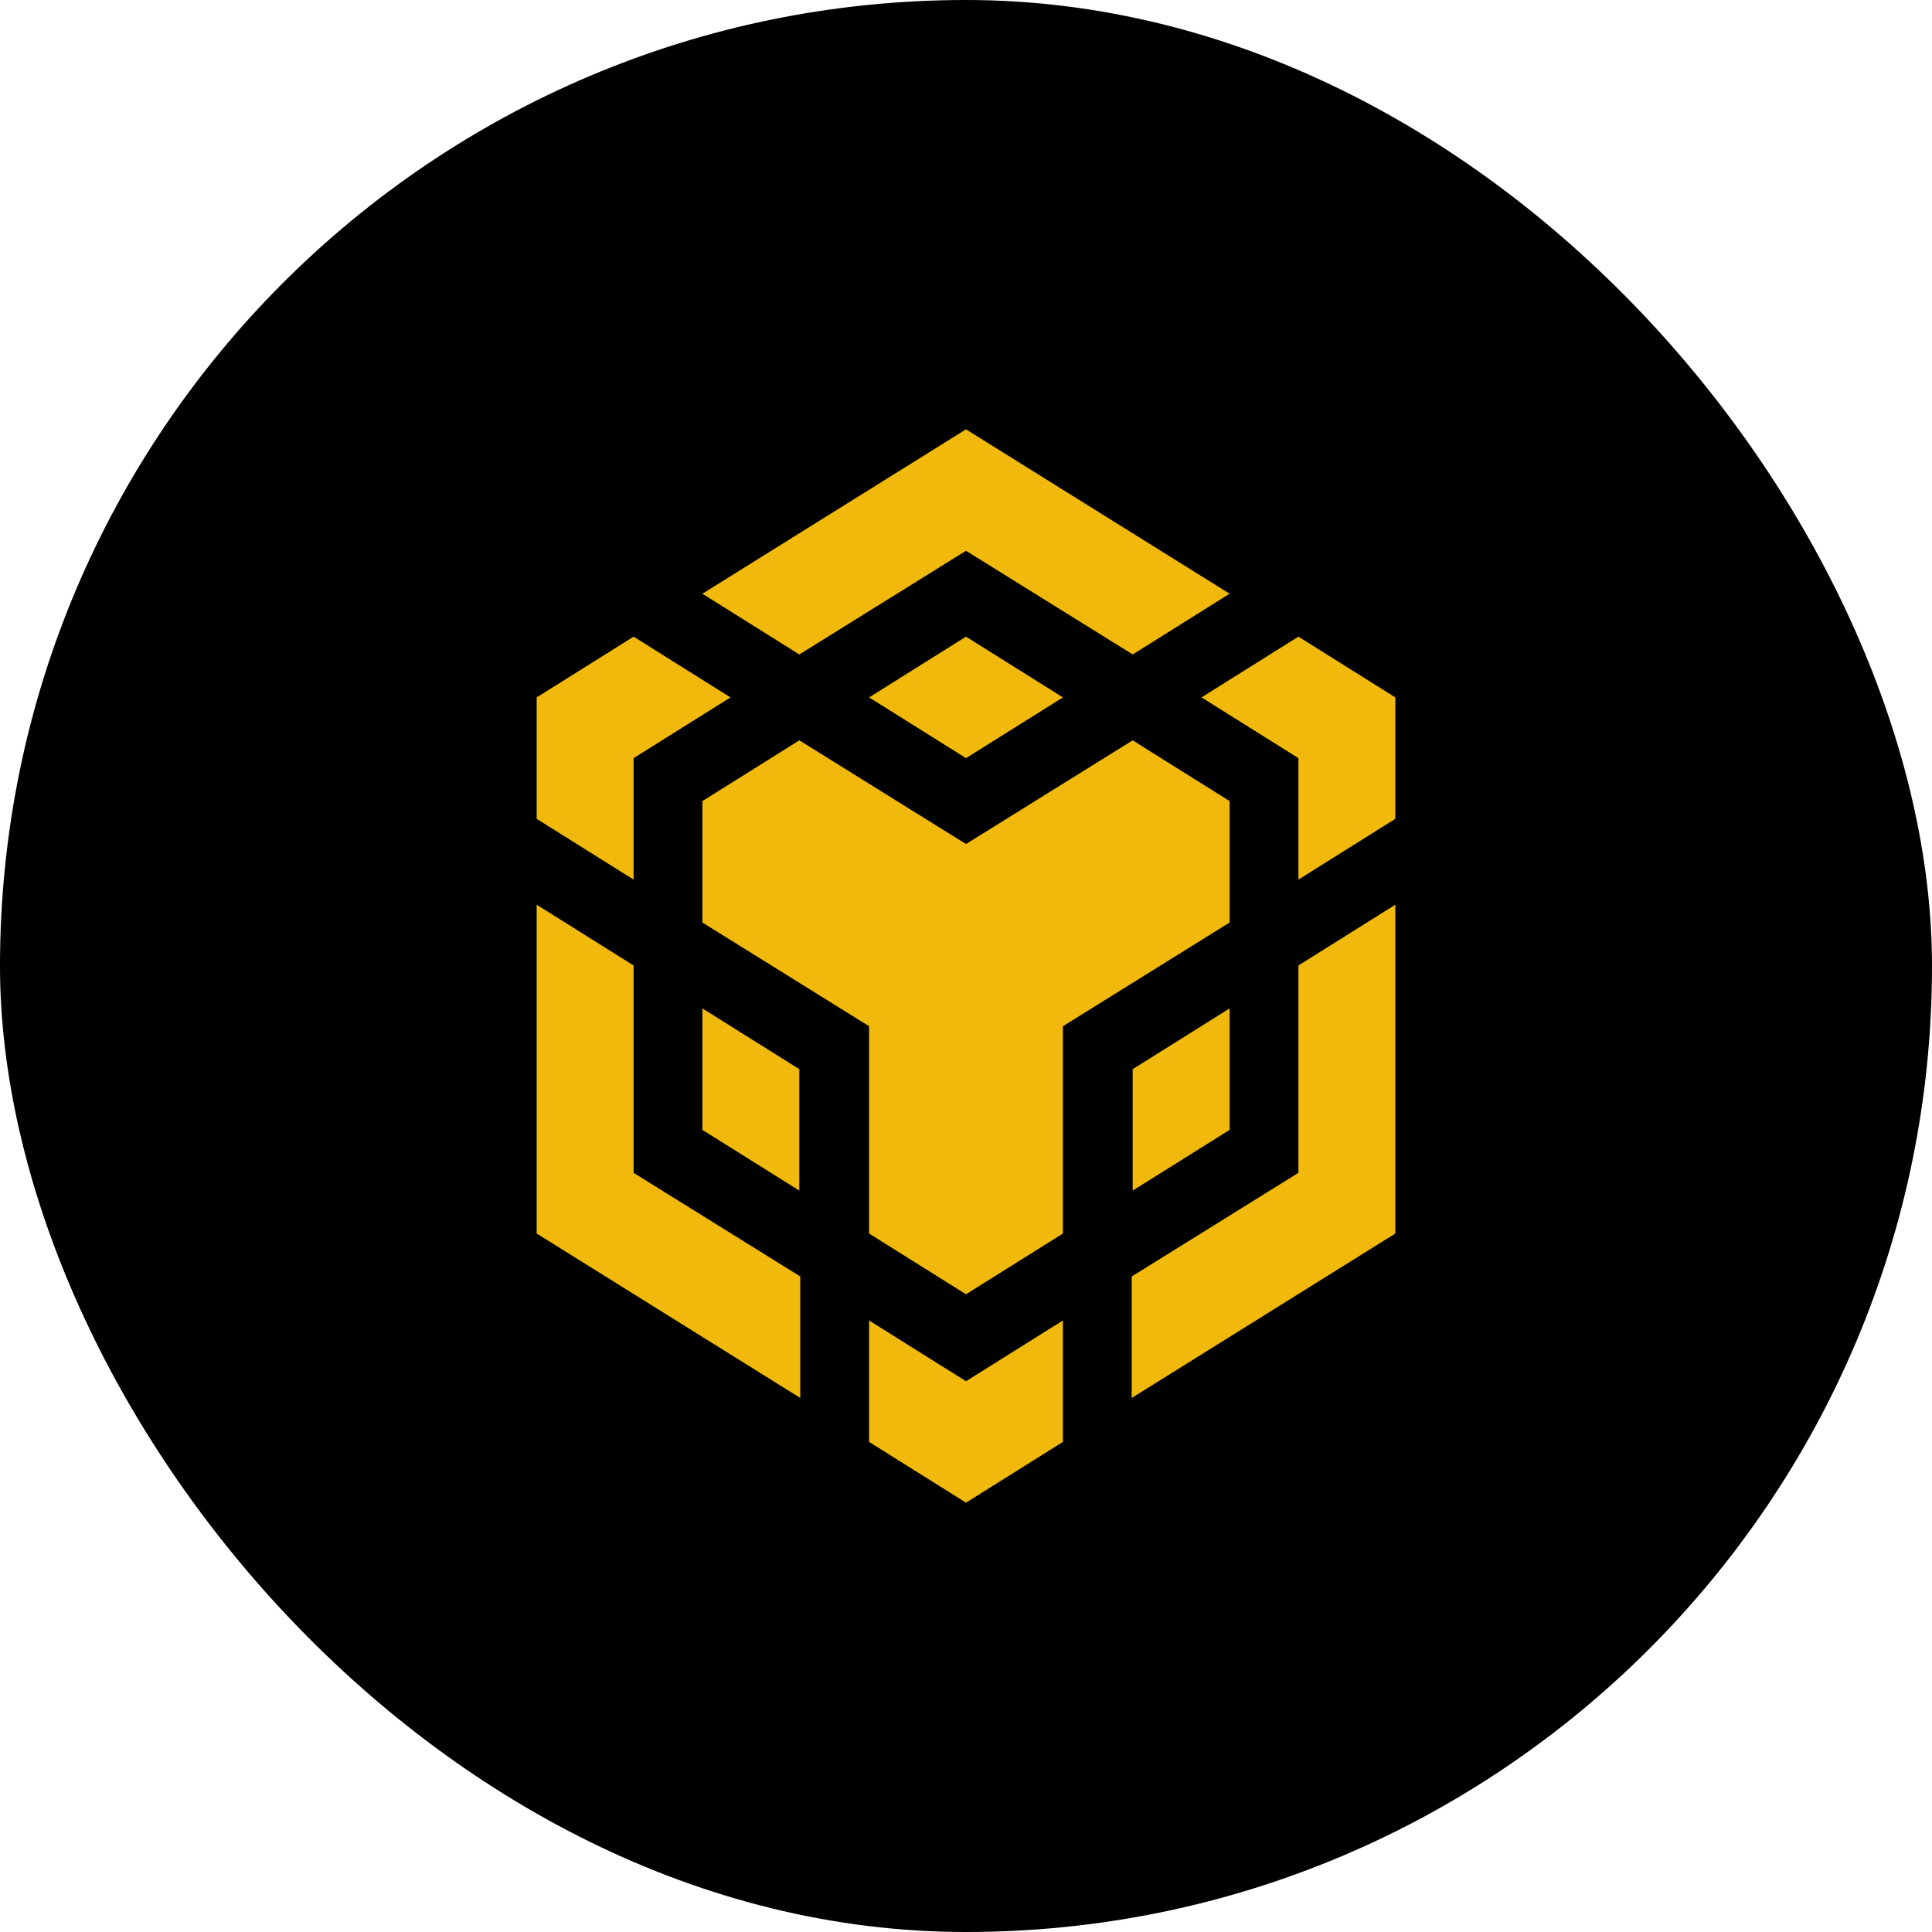 <svg width="36" height="36" viewBox="0 0 36 36" fill="none" xmlns="http://www.w3.org/2000/svg">
<rect width="36" height="36" rx="18" fill="black"/>
<path d="M13.088 11.063L18 8L22.912 11.063L21.106 12.195L18 10.263L14.894 12.195L13.088 11.063ZM22.912 14.927L21.106 13.795L18 15.727L14.894 13.795L13.088 14.927V17.19L16.194 19.122V22.985L18 24.117L19.806 22.985V19.122L22.912 17.19V14.927ZM22.912 21.054V18.79L21.106 19.922V22.185L22.912 21.054ZM24.194 21.854L21.088 23.785V26.049L26 22.985V16.858L24.194 17.99V21.854ZM22.388 12.995L24.194 14.127V16.39L26 15.258V12.995L24.194 11.863L22.388 12.995ZM16.194 24.605V26.868L18 28L19.806 26.868V24.605L18 25.737L16.194 24.605ZM13.088 21.054L14.894 22.185V19.922L13.088 18.79V21.054ZM16.194 12.995L18 14.127L19.806 12.995L18 11.863L16.194 12.995ZM11.806 14.127L13.612 12.995L11.806 11.863L10 12.995V15.258L11.806 16.39V14.127ZM11.806 17.99L10 16.858V22.985L14.912 26.049V23.785L11.806 21.854V17.99Z" fill="#F0B90B"/>
</svg>
